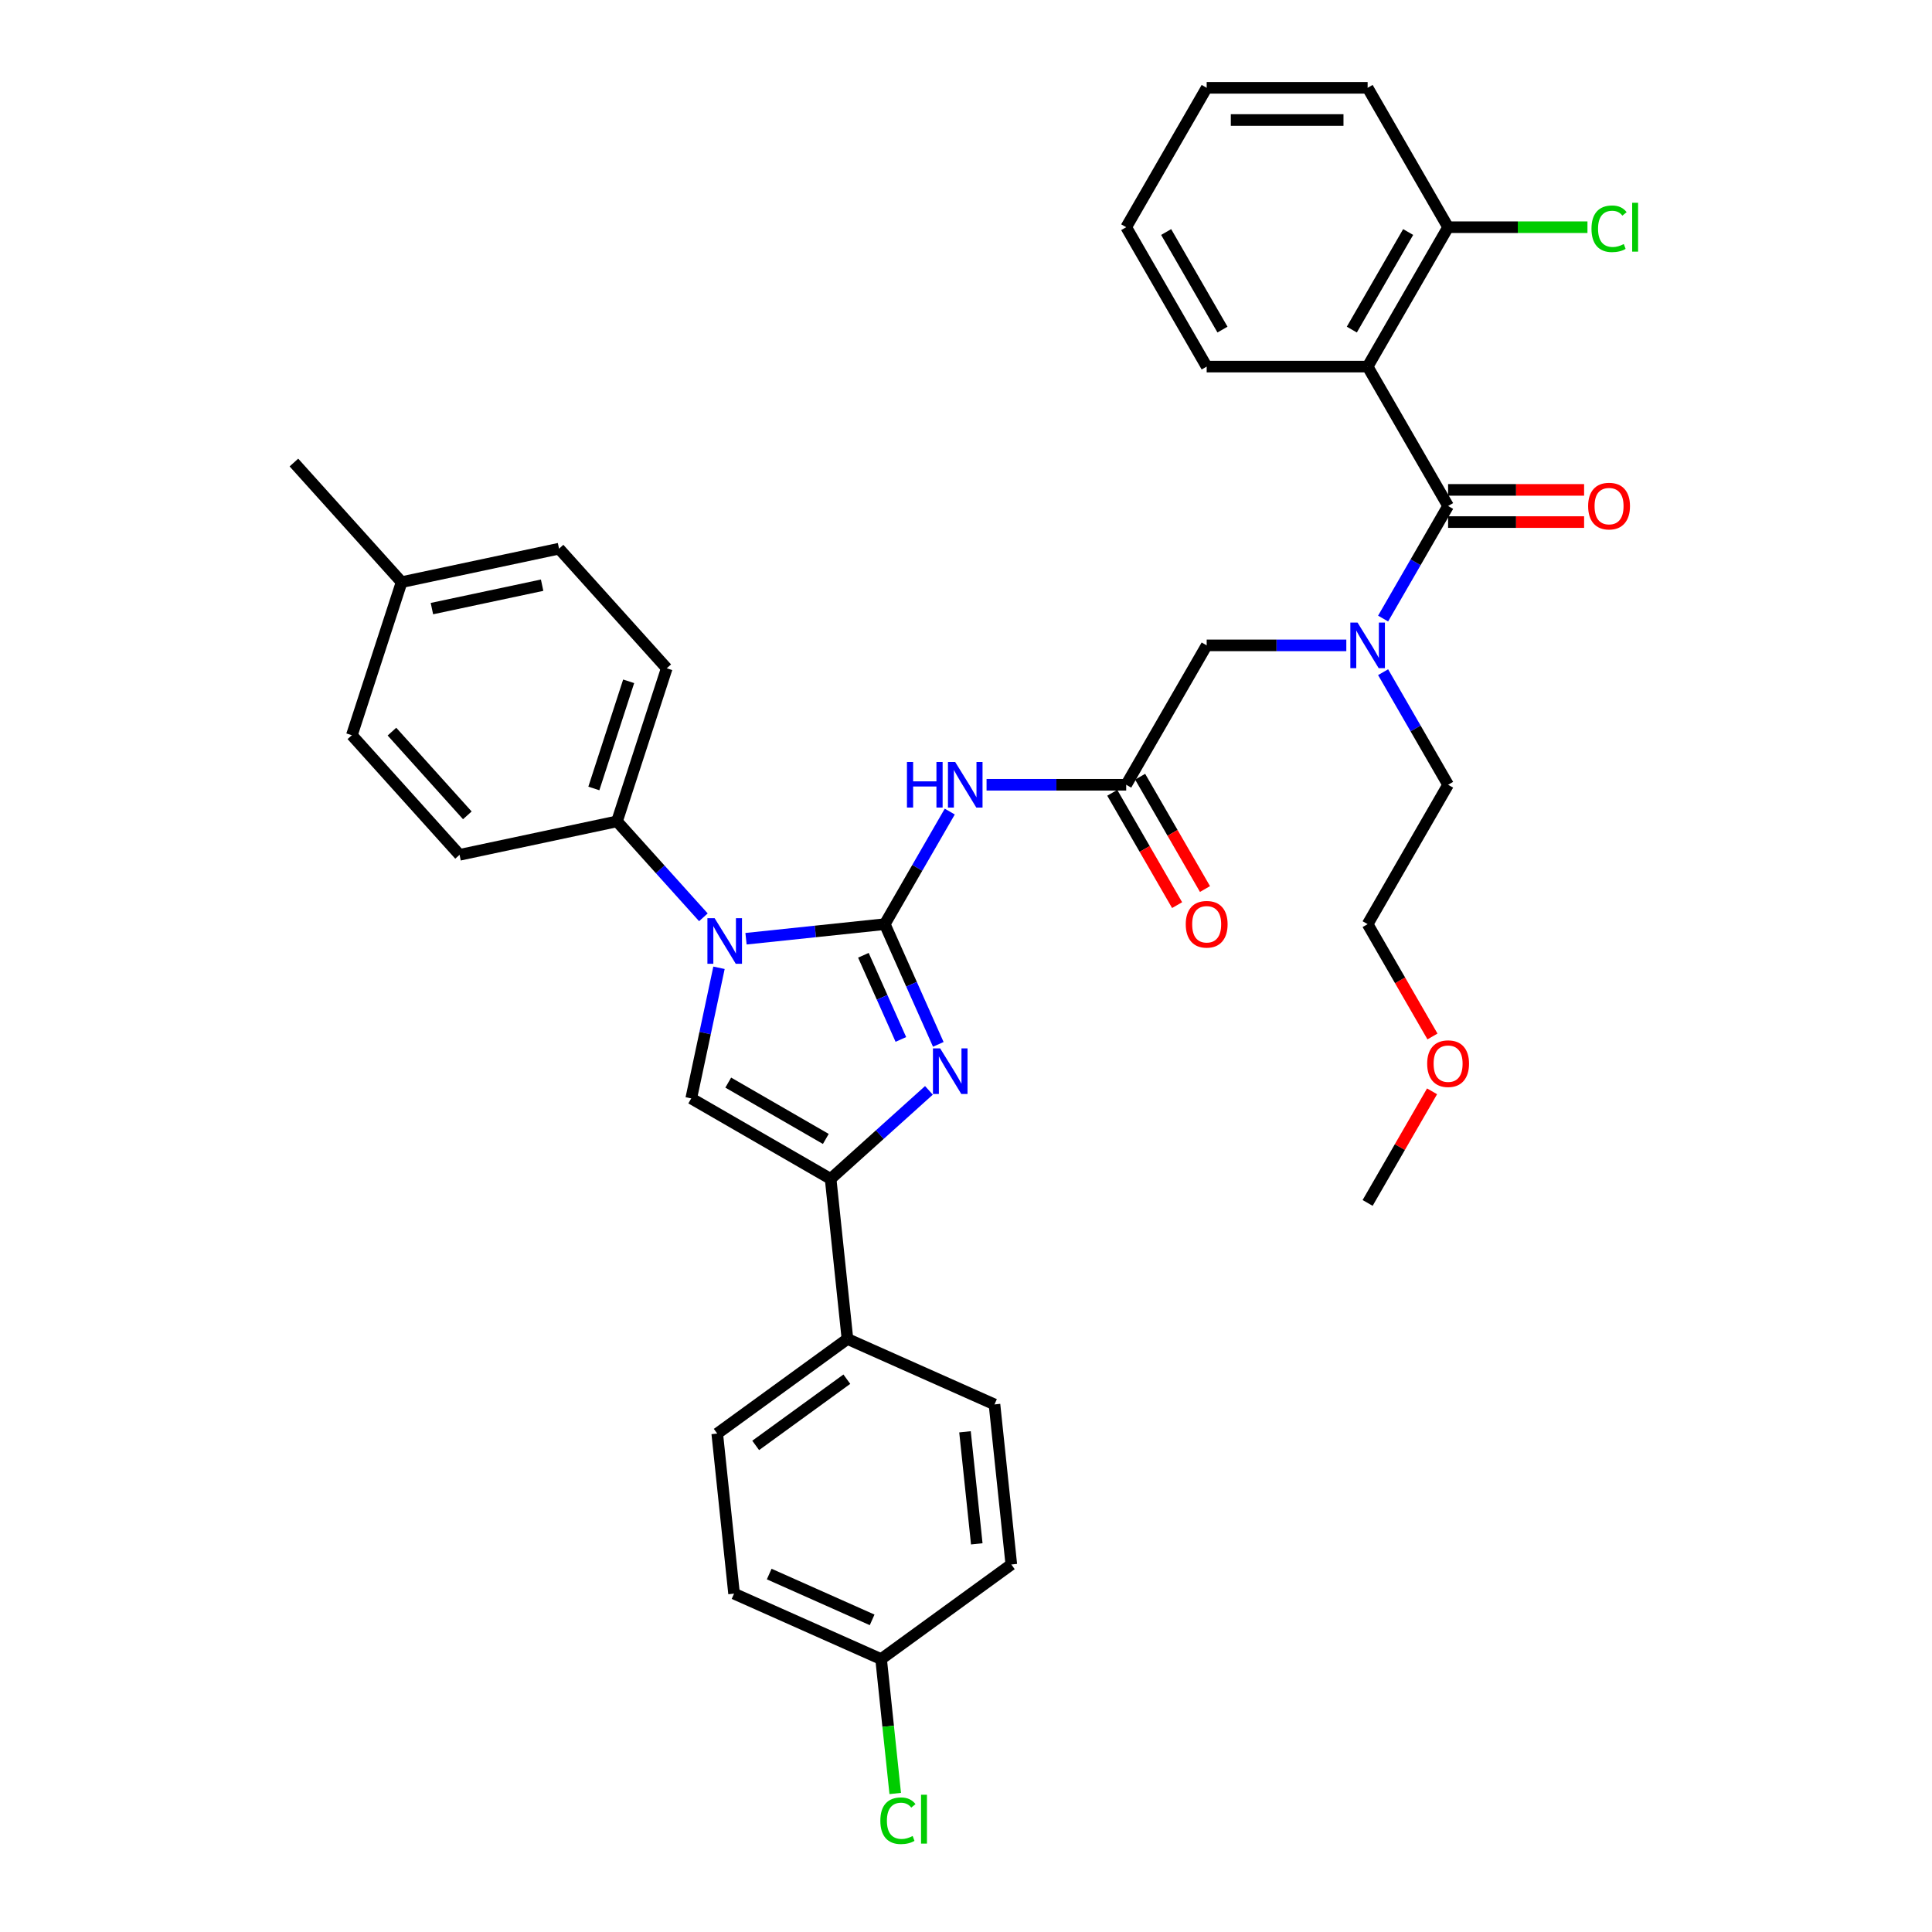 <?xml version='1.0' encoding='iso-8859-1'?>
<svg version='1.1' baseProfile='full'
              xmlns='http://www.w3.org/2000/svg'
                      xmlns:rdkit='http://www.rdkit.org/xml'
                      xmlns:xlink='http://www.w3.org/1999/xlink'
                  xml:space='preserve'
width='1000px' height='1000px' viewBox='0 0 1000 1000'>
<!-- END OF HEADER -->
<rect style='opacity:1.0;fill:#FFFFFF;stroke:none' width='1000' height='1000' x='0' y='0'> </rect>
<path class='bond-0' d='M 696.852,334.044 L 660.713,334.044' style='fill:none;fill-rule:evenodd;stroke:#0000FF;stroke-width:6px;stroke-linecap:butt;stroke-linejoin:miter;stroke-opacity:1' />
<path class='bond-0' d='M 660.713,334.044 L 624.573,334.044' style='fill:none;fill-rule:evenodd;stroke:#000000;stroke-width:6px;stroke-linecap:butt;stroke-linejoin:miter;stroke-opacity:1' />
<path class='bond-1' d='M 715.895,320.165 L 732.716,291.031' style='fill:none;fill-rule:evenodd;stroke:#0000FF;stroke-width:6px;stroke-linecap:butt;stroke-linejoin:miter;stroke-opacity:1' />
<path class='bond-1' d='M 732.716,291.031 L 749.536,261.897' style='fill:none;fill-rule:evenodd;stroke:#000000;stroke-width:6px;stroke-linecap:butt;stroke-linejoin:miter;stroke-opacity:1' />
<path class='bond-2' d='M 715.895,347.924 L 732.716,377.058' style='fill:none;fill-rule:evenodd;stroke:#0000FF;stroke-width:6px;stroke-linecap:butt;stroke-linejoin:miter;stroke-opacity:1' />
<path class='bond-2' d='M 732.716,377.058 L 749.536,406.192' style='fill:none;fill-rule:evenodd;stroke:#000000;stroke-width:6px;stroke-linecap:butt;stroke-linejoin:miter;stroke-opacity:1' />
<path class='bond-3' d='M 707.882,189.749 L 749.536,117.602' style='fill:none;fill-rule:evenodd;stroke:#000000;stroke-width:6px;stroke-linecap:butt;stroke-linejoin:miter;stroke-opacity:1' />
<path class='bond-3' d='M 699.701,170.596 L 728.859,120.093' style='fill:none;fill-rule:evenodd;stroke:#000000;stroke-width:6px;stroke-linecap:butt;stroke-linejoin:miter;stroke-opacity:1' />
<path class='bond-4' d='M 707.882,189.749 L 624.573,189.749' style='fill:none;fill-rule:evenodd;stroke:#000000;stroke-width:6px;stroke-linecap:butt;stroke-linejoin:miter;stroke-opacity:1' />
<path class='bond-5' d='M 707.882,189.749 L 749.536,261.897' style='fill:none;fill-rule:evenodd;stroke:#000000;stroke-width:6px;stroke-linecap:butt;stroke-linejoin:miter;stroke-opacity:1' />
<path class='bond-6' d='M 749.536,270.228 L 784.734,270.228' style='fill:none;fill-rule:evenodd;stroke:#000000;stroke-width:6px;stroke-linecap:butt;stroke-linejoin:miter;stroke-opacity:1' />
<path class='bond-6' d='M 784.734,270.228 L 819.932,270.228' style='fill:none;fill-rule:evenodd;stroke:#FF0000;stroke-width:6px;stroke-linecap:butt;stroke-linejoin:miter;stroke-opacity:1' />
<path class='bond-6' d='M 749.536,253.566 L 784.734,253.566' style='fill:none;fill-rule:evenodd;stroke:#000000;stroke-width:6px;stroke-linecap:butt;stroke-linejoin:miter;stroke-opacity:1' />
<path class='bond-6' d='M 784.734,253.566 L 819.932,253.566' style='fill:none;fill-rule:evenodd;stroke:#FF0000;stroke-width:6px;stroke-linecap:butt;stroke-linejoin:miter;stroke-opacity:1' />
<path class='bond-7' d='M 749.536,117.602 L 785.601,117.602' style='fill:none;fill-rule:evenodd;stroke:#000000;stroke-width:6px;stroke-linecap:butt;stroke-linejoin:miter;stroke-opacity:1' />
<path class='bond-7' d='M 785.601,117.602 L 821.665,117.602' style='fill:none;fill-rule:evenodd;stroke:#00CC00;stroke-width:6px;stroke-linecap:butt;stroke-linejoin:miter;stroke-opacity:1' />
<path class='bond-8' d='M 749.536,117.602 L 707.882,45.455' style='fill:none;fill-rule:evenodd;stroke:#000000;stroke-width:6px;stroke-linecap:butt;stroke-linejoin:miter;stroke-opacity:1' />
<path class='bond-9' d='M 741.446,536.474 L 724.664,507.407' style='fill:none;fill-rule:evenodd;stroke:#FF0000;stroke-width:6px;stroke-linecap:butt;stroke-linejoin:miter;stroke-opacity:1' />
<path class='bond-9' d='M 724.664,507.407 L 707.882,478.339' style='fill:none;fill-rule:evenodd;stroke:#000000;stroke-width:6px;stroke-linecap:butt;stroke-linejoin:miter;stroke-opacity:1' />
<path class='bond-10' d='M 741.235,564.866 L 724.558,593.75' style='fill:none;fill-rule:evenodd;stroke:#FF0000;stroke-width:6px;stroke-linecap:butt;stroke-linejoin:miter;stroke-opacity:1' />
<path class='bond-10' d='M 724.558,593.75 L 707.882,622.634' style='fill:none;fill-rule:evenodd;stroke:#000000;stroke-width:6px;stroke-linecap:butt;stroke-linejoin:miter;stroke-opacity:1' />
<path class='bond-11' d='M 749.536,406.192 L 707.882,478.339' style='fill:none;fill-rule:evenodd;stroke:#000000;stroke-width:6px;stroke-linecap:butt;stroke-linejoin:miter;stroke-opacity:1' />
<path class='bond-12' d='M 510.64,406.192 L 546.78,406.192' style='fill:none;fill-rule:evenodd;stroke:#0000FF;stroke-width:6px;stroke-linecap:butt;stroke-linejoin:miter;stroke-opacity:1' />
<path class='bond-12' d='M 546.78,406.192 L 582.919,406.192' style='fill:none;fill-rule:evenodd;stroke:#000000;stroke-width:6px;stroke-linecap:butt;stroke-linejoin:miter;stroke-opacity:1' />
<path class='bond-13' d='M 491.597,420.071 L 474.777,449.205' style='fill:none;fill-rule:evenodd;stroke:#0000FF;stroke-width:6px;stroke-linecap:butt;stroke-linejoin:miter;stroke-opacity:1' />
<path class='bond-13' d='M 474.777,449.205 L 457.956,478.339' style='fill:none;fill-rule:evenodd;stroke:#000000;stroke-width:6px;stroke-linecap:butt;stroke-linejoin:miter;stroke-opacity:1' />
<path class='bond-14' d='M 575.704,410.357 L 592.486,439.425' style='fill:none;fill-rule:evenodd;stroke:#000000;stroke-width:6px;stroke-linecap:butt;stroke-linejoin:miter;stroke-opacity:1' />
<path class='bond-14' d='M 592.486,439.425 L 609.268,468.492' style='fill:none;fill-rule:evenodd;stroke:#FF0000;stroke-width:6px;stroke-linecap:butt;stroke-linejoin:miter;stroke-opacity:1' />
<path class='bond-14' d='M 590.134,402.026 L 606.916,431.094' style='fill:none;fill-rule:evenodd;stroke:#000000;stroke-width:6px;stroke-linecap:butt;stroke-linejoin:miter;stroke-opacity:1' />
<path class='bond-14' d='M 606.916,431.094 L 623.698,460.161' style='fill:none;fill-rule:evenodd;stroke:#FF0000;stroke-width:6px;stroke-linecap:butt;stroke-linejoin:miter;stroke-opacity:1' />
<path class='bond-15' d='M 582.919,406.192 L 624.573,334.044' style='fill:none;fill-rule:evenodd;stroke:#000000;stroke-width:6px;stroke-linecap:butt;stroke-linejoin:miter;stroke-opacity:1' />
<path class='bond-16' d='M 386.134,485.888 L 422.045,482.114' style='fill:none;fill-rule:evenodd;stroke:#0000FF;stroke-width:6px;stroke-linecap:butt;stroke-linejoin:miter;stroke-opacity:1' />
<path class='bond-16' d='M 422.045,482.114 L 457.956,478.339' style='fill:none;fill-rule:evenodd;stroke:#000000;stroke-width:6px;stroke-linecap:butt;stroke-linejoin:miter;stroke-opacity:1' />
<path class='bond-17' d='M 372.153,500.927 L 364.968,534.731' style='fill:none;fill-rule:evenodd;stroke:#0000FF;stroke-width:6px;stroke-linecap:butt;stroke-linejoin:miter;stroke-opacity:1' />
<path class='bond-17' d='M 364.968,534.731 L 357.783,568.536' style='fill:none;fill-rule:evenodd;stroke:#000000;stroke-width:6px;stroke-linecap:butt;stroke-linejoin:miter;stroke-opacity:1' />
<path class='bond-18' d='M 364.074,474.797 L 341.716,449.967' style='fill:none;fill-rule:evenodd;stroke:#0000FF;stroke-width:6px;stroke-linecap:butt;stroke-linejoin:miter;stroke-opacity:1' />
<path class='bond-18' d='M 341.716,449.967 L 319.359,425.137' style='fill:none;fill-rule:evenodd;stroke:#000000;stroke-width:6px;stroke-linecap:butt;stroke-linejoin:miter;stroke-opacity:1' />
<path class='bond-19' d='M 457.956,478.339 L 471.809,509.453' style='fill:none;fill-rule:evenodd;stroke:#000000;stroke-width:6px;stroke-linecap:butt;stroke-linejoin:miter;stroke-opacity:1' />
<path class='bond-19' d='M 471.809,509.453 L 485.661,540.566' style='fill:none;fill-rule:evenodd;stroke:#0000FF;stroke-width:6px;stroke-linecap:butt;stroke-linejoin:miter;stroke-opacity:1' />
<path class='bond-19' d='M 446.89,494.45 L 456.587,516.23' style='fill:none;fill-rule:evenodd;stroke:#000000;stroke-width:6px;stroke-linecap:butt;stroke-linejoin:miter;stroke-opacity:1' />
<path class='bond-19' d='M 456.587,516.23 L 466.284,538.009' style='fill:none;fill-rule:evenodd;stroke:#0000FF;stroke-width:6px;stroke-linecap:butt;stroke-linejoin:miter;stroke-opacity:1' />
<path class='bond-20' d='M 480.811,564.377 L 455.37,587.284' style='fill:none;fill-rule:evenodd;stroke:#0000FF;stroke-width:6px;stroke-linecap:butt;stroke-linejoin:miter;stroke-opacity:1' />
<path class='bond-20' d='M 455.37,587.284 L 429.93,610.19' style='fill:none;fill-rule:evenodd;stroke:#000000;stroke-width:6px;stroke-linecap:butt;stroke-linejoin:miter;stroke-opacity:1' />
<path class='bond-21' d='M 429.93,610.19 L 438.638,693.042' style='fill:none;fill-rule:evenodd;stroke:#000000;stroke-width:6px;stroke-linecap:butt;stroke-linejoin:miter;stroke-opacity:1' />
<path class='bond-22' d='M 429.93,610.19 L 357.783,568.536' style='fill:none;fill-rule:evenodd;stroke:#000000;stroke-width:6px;stroke-linecap:butt;stroke-linejoin:miter;stroke-opacity:1' />
<path class='bond-22' d='M 427.439,589.512 L 376.936,560.354' style='fill:none;fill-rule:evenodd;stroke:#000000;stroke-width:6px;stroke-linecap:butt;stroke-linejoin:miter;stroke-opacity:1' />
<path class='bond-23' d='M 438.638,693.042 L 371.24,742.01' style='fill:none;fill-rule:evenodd;stroke:#000000;stroke-width:6px;stroke-linecap:butt;stroke-linejoin:miter;stroke-opacity:1' />
<path class='bond-23' d='M 438.322,713.867 L 391.143,748.144' style='fill:none;fill-rule:evenodd;stroke:#000000;stroke-width:6px;stroke-linecap:butt;stroke-linejoin:miter;stroke-opacity:1' />
<path class='bond-24' d='M 438.638,693.042 L 514.745,726.927' style='fill:none;fill-rule:evenodd;stroke:#000000;stroke-width:6px;stroke-linecap:butt;stroke-linejoin:miter;stroke-opacity:1' />
<path class='bond-25' d='M 371.24,742.01 L 379.948,824.862' style='fill:none;fill-rule:evenodd;stroke:#000000;stroke-width:6px;stroke-linecap:butt;stroke-linejoin:miter;stroke-opacity:1' />
<path class='bond-26' d='M 319.359,425.137 L 237.871,442.458' style='fill:none;fill-rule:evenodd;stroke:#000000;stroke-width:6px;stroke-linecap:butt;stroke-linejoin:miter;stroke-opacity:1' />
<path class='bond-27' d='M 319.359,425.137 L 345.103,345.906' style='fill:none;fill-rule:evenodd;stroke:#000000;stroke-width:6px;stroke-linecap:butt;stroke-linejoin:miter;stroke-opacity:1' />
<path class='bond-27' d='M 307.375,408.104 L 325.395,352.642' style='fill:none;fill-rule:evenodd;stroke:#000000;stroke-width:6px;stroke-linecap:butt;stroke-linejoin:miter;stroke-opacity:1' />
<path class='bond-28' d='M 207.87,301.316 L 289.359,283.995' style='fill:none;fill-rule:evenodd;stroke:#000000;stroke-width:6px;stroke-linecap:butt;stroke-linejoin:miter;stroke-opacity:1' />
<path class='bond-28' d='M 223.558,315.016 L 280.6,302.891' style='fill:none;fill-rule:evenodd;stroke:#000000;stroke-width:6px;stroke-linecap:butt;stroke-linejoin:miter;stroke-opacity:1' />
<path class='bond-29' d='M 207.87,301.316 L 152.126,239.406' style='fill:none;fill-rule:evenodd;stroke:#000000;stroke-width:6px;stroke-linecap:butt;stroke-linejoin:miter;stroke-opacity:1' />
<path class='bond-30' d='M 207.87,301.316 L 182.127,380.547' style='fill:none;fill-rule:evenodd;stroke:#000000;stroke-width:6px;stroke-linecap:butt;stroke-linejoin:miter;stroke-opacity:1' />
<path class='bond-31' d='M 237.871,442.458 L 182.127,380.547' style='fill:none;fill-rule:evenodd;stroke:#000000;stroke-width:6px;stroke-linecap:butt;stroke-linejoin:miter;stroke-opacity:1' />
<path class='bond-31' d='M 241.891,422.022 L 202.87,378.685' style='fill:none;fill-rule:evenodd;stroke:#000000;stroke-width:6px;stroke-linecap:butt;stroke-linejoin:miter;stroke-opacity:1' />
<path class='bond-32' d='M 345.103,345.906 L 289.359,283.995' style='fill:none;fill-rule:evenodd;stroke:#000000;stroke-width:6px;stroke-linecap:butt;stroke-linejoin:miter;stroke-opacity:1' />
<path class='bond-33' d='M 514.745,726.927 L 523.453,809.779' style='fill:none;fill-rule:evenodd;stroke:#000000;stroke-width:6px;stroke-linecap:butt;stroke-linejoin:miter;stroke-opacity:1' />
<path class='bond-33' d='M 499.48,741.096 L 505.576,799.093' style='fill:none;fill-rule:evenodd;stroke:#000000;stroke-width:6px;stroke-linecap:butt;stroke-linejoin:miter;stroke-opacity:1' />
<path class='bond-34' d='M 456.055,858.747 L 523.453,809.779' style='fill:none;fill-rule:evenodd;stroke:#000000;stroke-width:6px;stroke-linecap:butt;stroke-linejoin:miter;stroke-opacity:1' />
<path class='bond-35' d='M 456.055,858.747 L 459.71,893.525' style='fill:none;fill-rule:evenodd;stroke:#000000;stroke-width:6px;stroke-linecap:butt;stroke-linejoin:miter;stroke-opacity:1' />
<path class='bond-35' d='M 459.71,893.525 L 463.365,928.303' style='fill:none;fill-rule:evenodd;stroke:#00CC00;stroke-width:6px;stroke-linecap:butt;stroke-linejoin:miter;stroke-opacity:1' />
<path class='bond-36' d='M 456.055,858.747 L 379.948,824.862' style='fill:none;fill-rule:evenodd;stroke:#000000;stroke-width:6px;stroke-linecap:butt;stroke-linejoin:miter;stroke-opacity:1' />
<path class='bond-36' d='M 451.416,838.443 L 398.141,814.724' style='fill:none;fill-rule:evenodd;stroke:#000000;stroke-width:6px;stroke-linecap:butt;stroke-linejoin:miter;stroke-opacity:1' />
<path class='bond-37' d='M 624.573,189.749 L 582.919,117.602' style='fill:none;fill-rule:evenodd;stroke:#000000;stroke-width:6px;stroke-linecap:butt;stroke-linejoin:miter;stroke-opacity:1' />
<path class='bond-37' d='M 632.755,170.596 L 603.597,120.093' style='fill:none;fill-rule:evenodd;stroke:#000000;stroke-width:6px;stroke-linecap:butt;stroke-linejoin:miter;stroke-opacity:1' />
<path class='bond-38' d='M 707.882,45.455 L 624.573,45.455' style='fill:none;fill-rule:evenodd;stroke:#000000;stroke-width:6px;stroke-linecap:butt;stroke-linejoin:miter;stroke-opacity:1' />
<path class='bond-38' d='M 695.386,62.116 L 637.07,62.116' style='fill:none;fill-rule:evenodd;stroke:#000000;stroke-width:6px;stroke-linecap:butt;stroke-linejoin:miter;stroke-opacity:1' />
<path class='bond-39' d='M 582.919,117.602 L 624.573,45.455' style='fill:none;fill-rule:evenodd;stroke:#000000;stroke-width:6px;stroke-linecap:butt;stroke-linejoin:miter;stroke-opacity:1' />
<path  class='atom-0' d='M 702.667 322.248
L 710.398 334.744
Q 711.164 335.977, 712.397 338.21
Q 713.63 340.442, 713.697 340.576
L 713.697 322.248
L 716.829 322.248
L 716.829 345.841
L 713.597 345.841
L 705.299 332.178
Q 704.333 330.579, 703.3 328.746
Q 702.3 326.913, 702 326.347
L 702 345.841
L 698.935 345.841
L 698.935 322.248
L 702.667 322.248
' fill='#0000FF'/>
<path  class='atom-3' d='M 822.015 261.964
Q 822.015 256.299, 824.814 253.133
Q 827.613 249.967, 832.845 249.967
Q 838.077 249.967, 840.876 253.133
Q 843.675 256.299, 843.675 261.964
Q 843.675 267.695, 840.843 270.961
Q 838.01 274.193, 832.845 274.193
Q 827.647 274.193, 824.814 270.961
Q 822.015 267.729, 822.015 261.964
M 832.845 271.527
Q 836.444 271.527, 838.377 269.128
Q 840.343 266.695, 840.343 261.964
Q 840.343 257.332, 838.377 254.999
Q 836.444 252.633, 832.845 252.633
Q 829.246 252.633, 827.28 254.966
Q 825.347 257.298, 825.347 261.964
Q 825.347 266.729, 827.28 269.128
Q 829.246 271.527, 832.845 271.527
' fill='#FF0000'/>
<path  class='atom-5' d='M 823.748 118.418
Q 823.748 112.553, 826.48 109.488
Q 829.246 106.389, 834.478 106.389
Q 839.343 106.389, 841.942 109.821
L 839.743 111.62
Q 837.844 109.121, 834.478 109.121
Q 830.912 109.121, 829.013 111.52
Q 827.147 113.886, 827.147 118.418
Q 827.147 123.084, 829.08 125.483
Q 831.046 127.882, 834.845 127.882
Q 837.444 127.882, 840.476 126.316
L 841.409 128.815
Q 840.176 129.615, 838.31 130.082
Q 836.444 130.548, 834.378 130.548
Q 829.246 130.548, 826.48 127.416
Q 823.748 124.283, 823.748 118.418
' fill='#00CC00'/>
<path  class='atom-5' d='M 844.808 104.956
L 847.874 104.956
L 847.874 130.248
L 844.808 130.248
L 844.808 104.956
' fill='#00CC00'/>
<path  class='atom-6' d='M 738.706 550.553
Q 738.706 544.888, 741.505 541.723
Q 744.305 538.557, 749.536 538.557
Q 754.768 538.557, 757.567 541.723
Q 760.367 544.888, 760.367 550.553
Q 760.367 556.285, 757.534 559.551
Q 754.702 562.783, 749.536 562.783
Q 744.338 562.783, 741.505 559.551
Q 738.706 556.318, 738.706 550.553
M 749.536 560.117
Q 753.135 560.117, 755.068 557.718
Q 757.034 555.285, 757.034 550.553
Q 757.034 545.921, 755.068 543.589
Q 753.135 541.223, 749.536 541.223
Q 745.937 541.223, 743.971 543.555
Q 742.039 545.888, 742.039 550.553
Q 742.039 555.319, 743.971 557.718
Q 745.937 560.117, 749.536 560.117
' fill='#FF0000'/>
<path  class='atom-8' d='M 469.436 394.395
L 472.635 394.395
L 472.635 404.426
L 484.698 404.426
L 484.698 394.395
L 487.897 394.395
L 487.897 417.988
L 484.698 417.988
L 484.698 407.092
L 472.635 407.092
L 472.635 417.988
L 469.436 417.988
L 469.436 394.395
' fill='#0000FF'/>
<path  class='atom-8' d='M 494.395 394.395
L 502.126 406.892
Q 502.893 408.125, 504.126 410.357
Q 505.359 412.59, 505.425 412.723
L 505.425 394.395
L 508.558 394.395
L 508.558 417.988
L 505.325 417.988
L 497.028 404.326
Q 496.061 402.726, 495.028 400.893
Q 494.029 399.061, 493.729 398.494
L 493.729 417.988
L 490.663 417.988
L 490.663 394.395
L 494.395 394.395
' fill='#0000FF'/>
<path  class='atom-10' d='M 613.743 478.406
Q 613.743 472.741, 616.542 469.575
Q 619.342 466.409, 624.573 466.409
Q 629.805 466.409, 632.604 469.575
Q 635.403 472.741, 635.403 478.406
Q 635.403 484.138, 632.571 487.403
Q 629.738 490.636, 624.573 490.636
Q 619.375 490.636, 616.542 487.403
Q 613.743 484.171, 613.743 478.406
M 624.573 487.97
Q 628.172 487.97, 630.105 485.57
Q 632.071 483.138, 632.071 478.406
Q 632.071 473.774, 630.105 471.441
Q 628.172 469.075, 624.573 469.075
Q 620.974 469.075, 619.008 471.408
Q 617.076 473.741, 617.076 478.406
Q 617.076 483.171, 619.008 485.57
Q 620.974 487.97, 624.573 487.97
' fill='#FF0000'/>
<path  class='atom-12' d='M 369.888 475.251
L 377.62 487.747
Q 378.386 488.98, 379.619 491.213
Q 380.852 493.446, 380.919 493.579
L 380.919 475.251
L 384.051 475.251
L 384.051 498.844
L 380.819 498.844
L 372.521 485.181
Q 371.555 483.582, 370.522 481.749
Q 369.522 479.916, 369.222 479.35
L 369.222 498.844
L 366.156 498.844
L 366.156 475.251
L 369.888 475.251
' fill='#0000FF'/>
<path  class='atom-14' d='M 486.626 542.649
L 494.357 555.145
Q 495.123 556.378, 496.356 558.611
Q 497.589 560.844, 497.656 560.977
L 497.656 542.649
L 500.788 542.649
L 500.788 566.242
L 497.556 566.242
L 489.258 552.579
Q 488.292 550.98, 487.259 549.147
Q 486.259 547.314, 485.959 546.748
L 485.959 566.242
L 482.893 566.242
L 482.893 542.649
L 486.626 542.649
' fill='#0000FF'/>
<path  class='atom-30' d='M 455.665 942.416
Q 455.665 936.551, 458.398 933.485
Q 461.164 930.386, 466.396 930.386
Q 471.261 930.386, 473.86 933.818
L 471.661 935.618
Q 469.761 933.118, 466.396 933.118
Q 462.83 933.118, 460.931 935.518
Q 459.064 937.884, 459.064 942.416
Q 459.064 947.081, 460.997 949.48
Q 462.963 951.88, 466.762 951.88
Q 469.361 951.88, 472.394 950.313
L 473.327 952.813
Q 472.094 953.612, 470.228 954.079
Q 468.362 954.545, 466.296 954.545
Q 461.164 954.545, 458.398 951.413
Q 455.665 948.281, 455.665 942.416
' fill='#00CC00'/>
<path  class='atom-30' d='M 476.726 928.953
L 479.792 928.953
L 479.792 954.246
L 476.726 954.246
L 476.726 928.953
' fill='#00CC00'/>
</svg>
